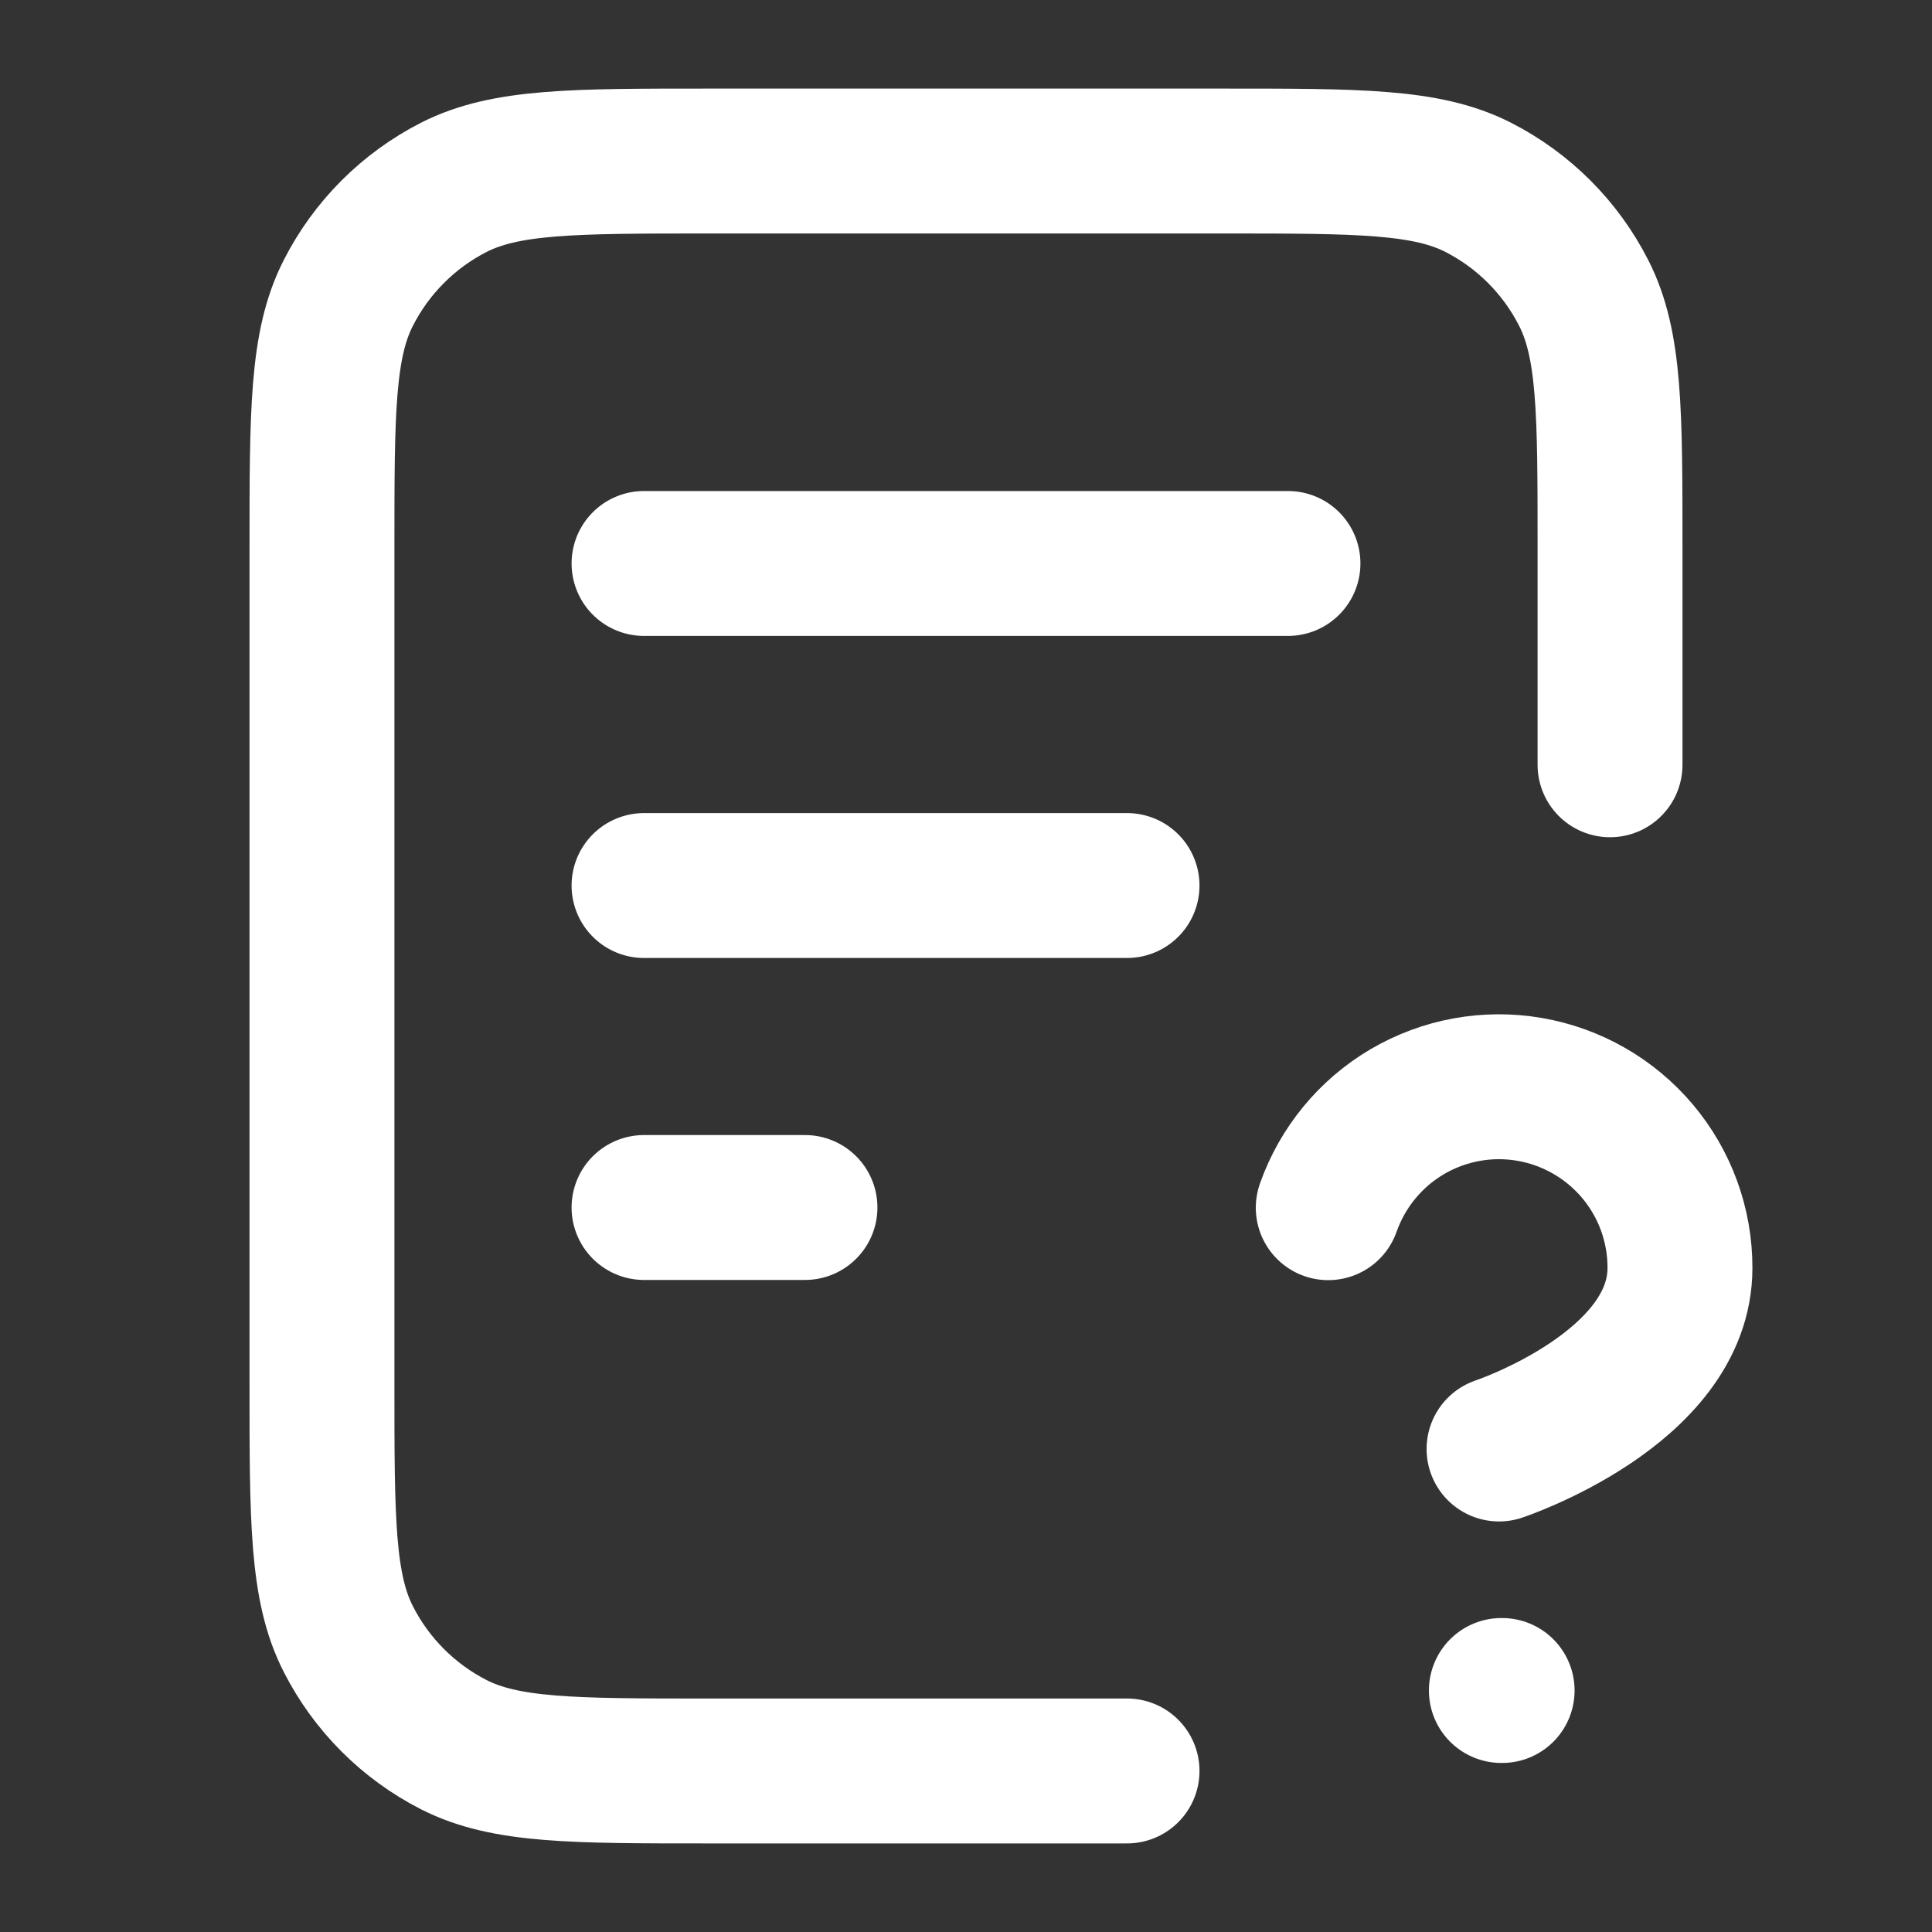 <svg width="20" height="20" viewBox="0 0 20 20" fill="none" xmlns="http://www.w3.org/2000/svg">
<rect x="0" y="0" width="20" height="20" fill="#333333" stroke="none"/>
<path d="M16.667 7.917V5.667C16.667 4.267 16.667 3.566 16.394 3.032C16.154 2.561 15.772 2.179 15.302 1.939C14.767 1.667 14.067 1.667 12.667 1.667H7.333C5.933 1.667 5.233 1.667 4.698 1.939C4.228 2.179 3.846 2.561 3.606 3.032C3.333 3.566 3.333 4.267 3.333 5.667V14.333C3.333 15.733 3.333 16.434 3.606 16.968C3.846 17.439 4.228 17.821 4.698 18.061C5.233 18.333 5.933 18.333 7.333 18.333H11.667M11.667 9.167H6.667M8.333 12.5H6.667M13.333 5.833H6.667M13.75 12.502C13.897 12.085 14.187 11.732 14.568 11.508C14.95 11.284 15.398 11.202 15.834 11.277C16.27 11.352 16.666 11.579 16.951 11.917C17.236 12.255 17.392 12.684 17.391 13.126C17.391 14.376 15.518 15 15.518 15M15.542 17.5H15.55" stroke="white" stroke-width="1.5" stroke-linecap="round" stroke-linejoin="round"/>
</svg>
